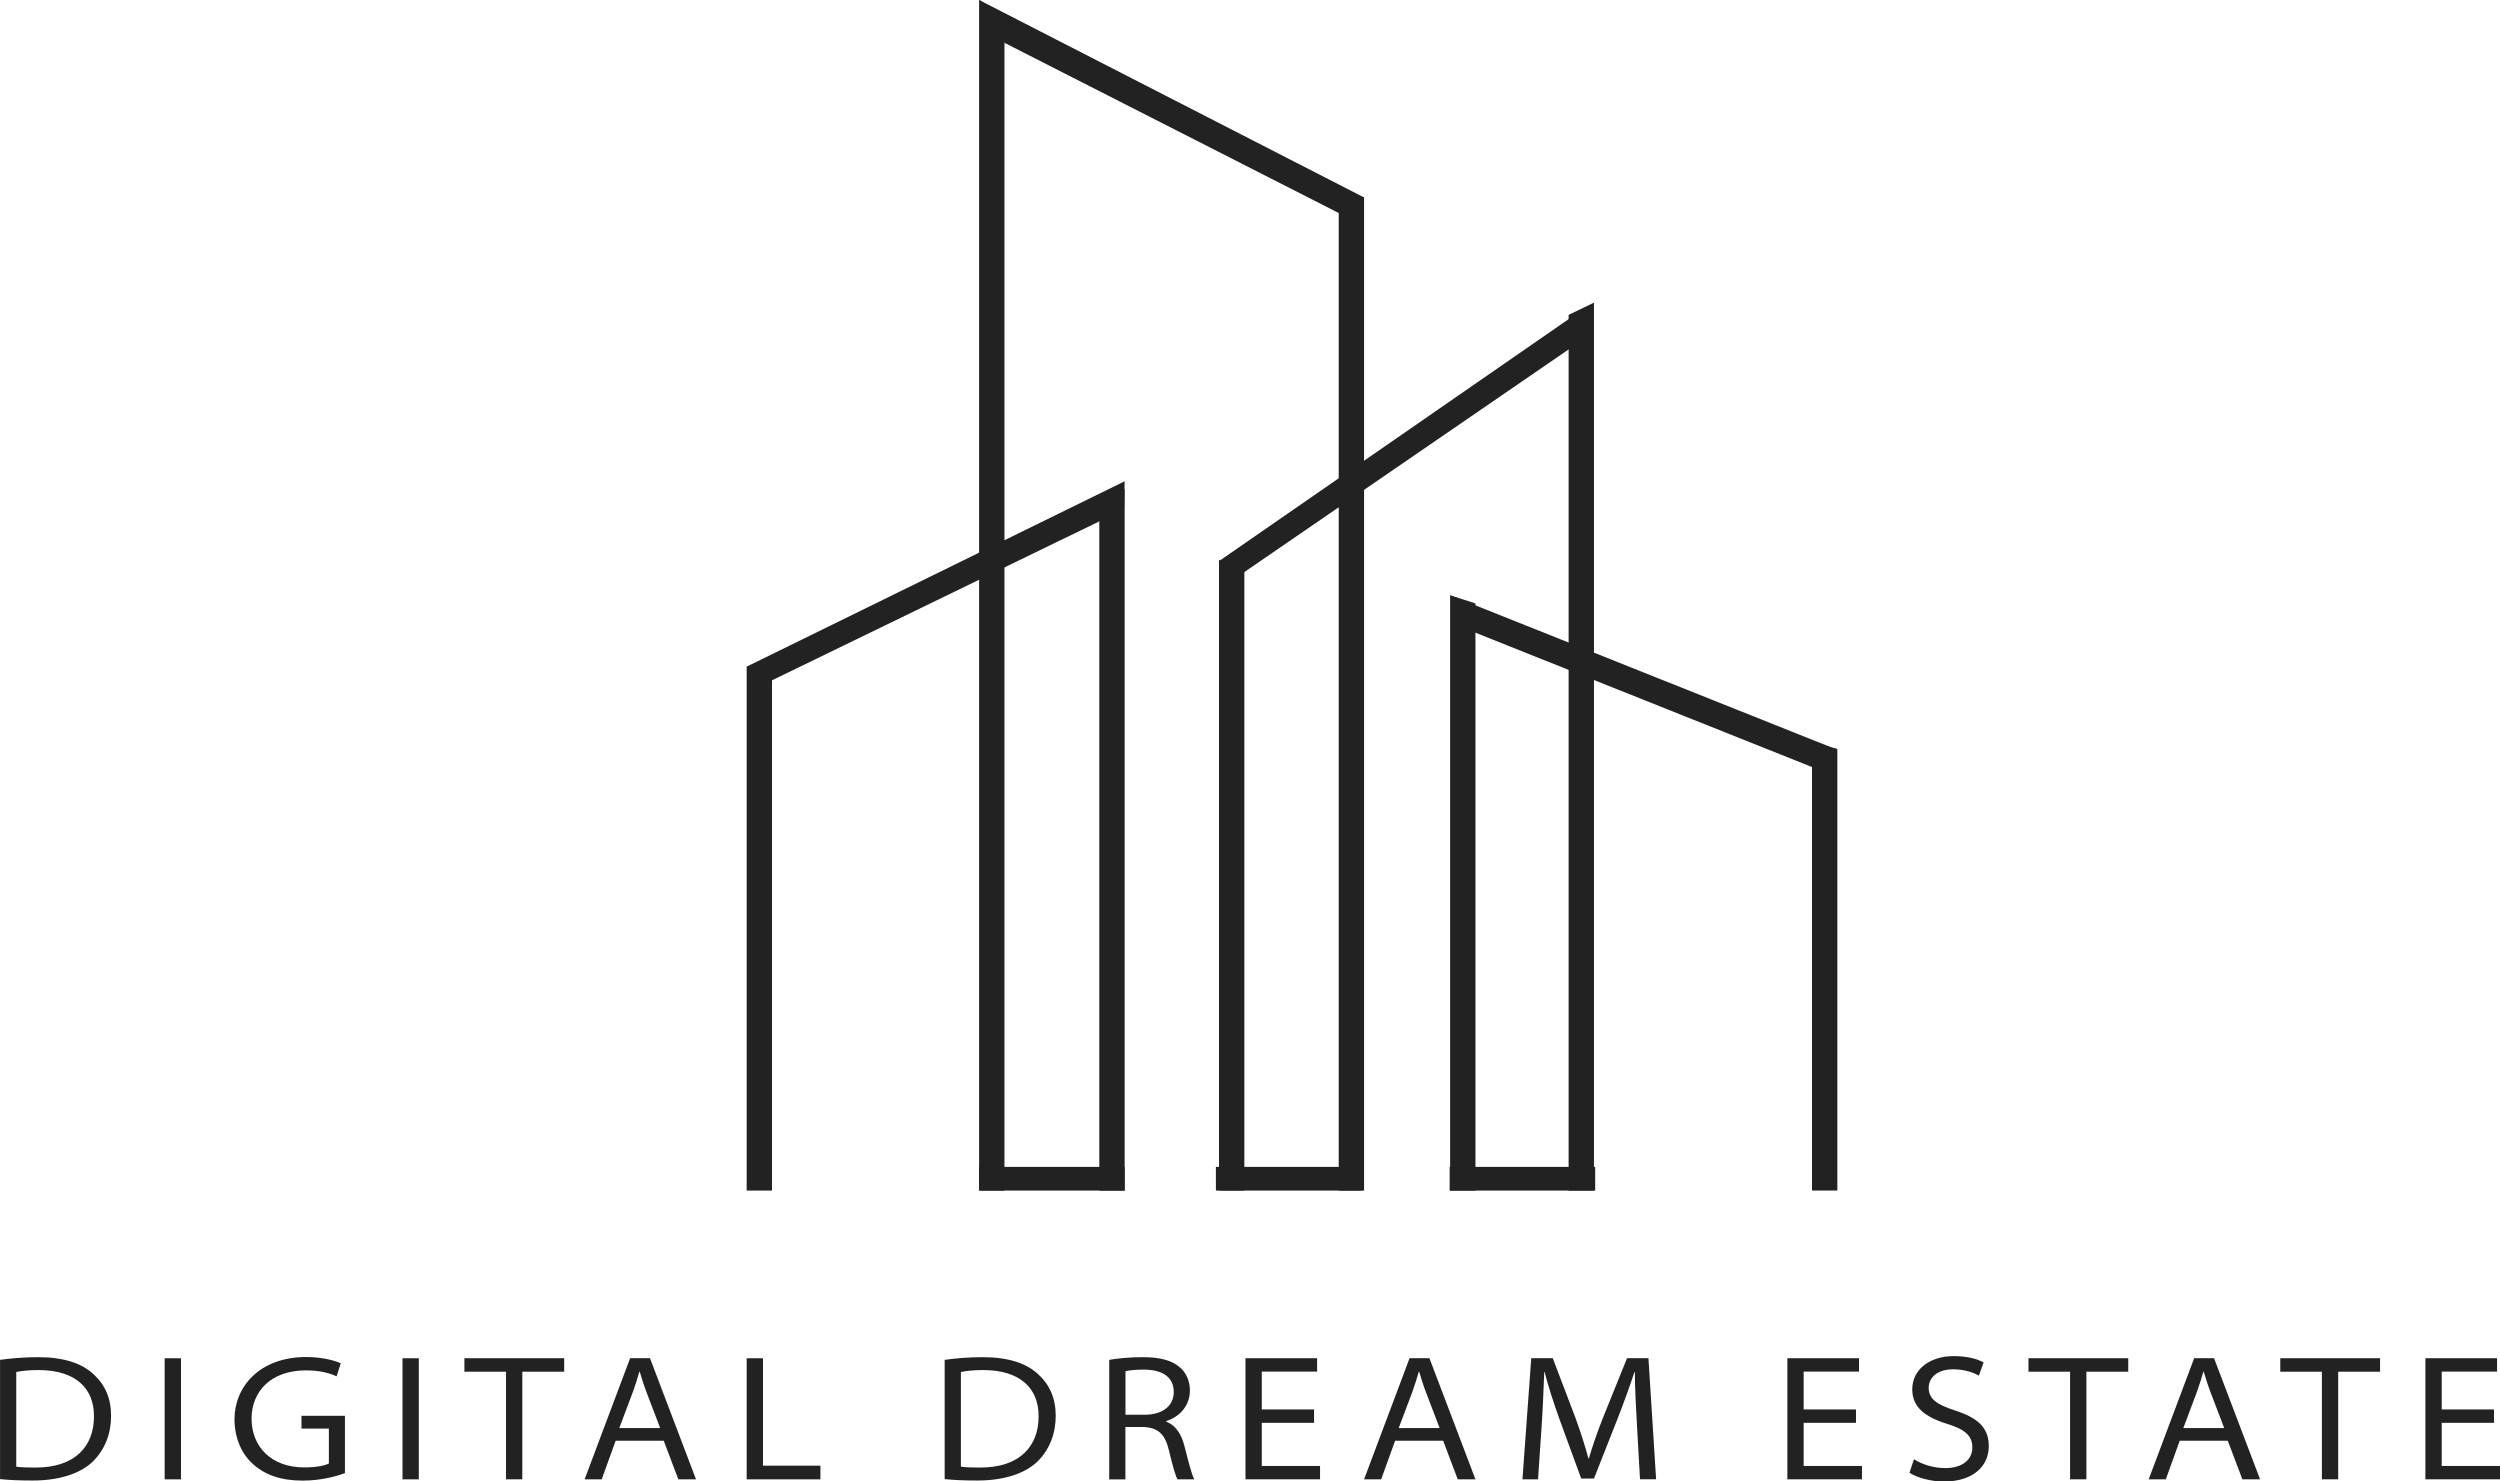 <svg width="135" height="80" viewBox="0 0 135 80" fill="none" xmlns="http://www.w3.org/2000/svg">
<g clip-path="url(#clip0_857_319)">
<path d="M0 73.432C0.594 73.348 1.294 73.287 2.054 73.287C3.433 73.287 4.421 73.613 5.063 74.219C5.672 74.778 5.999 75.507 5.999 76.455C5.999 77.404 5.674 78.273 5.011 78.925C4.331 79.578 3.197 79.948 1.765 79.948C1.061 79.948 0.502 79.924 0.002 79.872V73.432H0ZM0.88 79.2C1.128 79.239 1.509 79.248 1.914 79.248C4.045 79.254 5.074 78.106 5.074 76.492C5.087 74.981 4.094 73.983 2.077 73.983C1.537 73.983 1.145 74.033 0.878 74.087V79.202L0.88 79.2Z" fill="#222222"/>
<path d="M9.773 73.346V79.885H8.892V73.346H9.773Z" fill="#222222"/>
<path d="M18.629 79.549C18.217 79.7 17.378 79.953 16.343 79.953C15.217 79.953 14.308 79.672 13.609 79.013C13.017 78.457 12.662 77.602 12.662 76.644C12.662 74.891 14.009 73.279 16.538 73.279C17.406 73.279 18.095 73.474 18.4 73.619L18.177 74.321C17.772 74.139 17.268 74.001 16.508 74.001C14.672 74.001 13.585 75.099 13.585 76.61C13.585 78.12 14.651 79.24 16.42 79.24C17.07 79.24 17.52 79.149 17.759 79.03V77.145H16.28V76.452H18.626V79.553L18.629 79.549Z" fill="#222222"/>
<path d="M22.615 73.346V79.885H21.735V73.346H22.615Z" fill="#222222"/>
<path d="M27.325 74.072H25.078V73.344H30.466V74.072H28.205V79.883H27.325V74.072Z" fill="#222222"/>
<path d="M33.247 77.798L32.493 79.883H31.57L34.026 73.344H35.1L37.584 79.883H36.629L35.841 77.798H33.245H33.247ZM35.651 77.117L34.904 75.161C34.747 74.744 34.646 74.405 34.545 74.068H34.526C34.426 74.411 34.323 74.759 34.183 75.144L33.441 77.117H35.651Z" fill="#222222"/>
<path d="M40.32 73.346H41.201V79.146H44.303V79.885H40.32V73.346Z" fill="#222222"/>
<path d="M51.01 73.432C51.604 73.348 52.304 73.287 53.064 73.287C54.443 73.287 55.431 73.613 56.073 74.219C56.682 74.778 57.009 75.507 57.009 76.455C57.009 77.404 56.684 78.273 56.021 78.925C55.341 79.578 54.207 79.948 52.775 79.948C52.071 79.948 51.512 79.924 51.012 79.872V73.432H51.01ZM51.891 79.2C52.138 79.239 52.519 79.248 52.924 79.248C55.055 79.254 56.084 78.106 56.084 76.492C56.097 74.981 55.104 73.983 53.087 73.983C52.547 73.983 52.155 74.033 51.888 74.087V79.202L51.891 79.2Z" fill="#222222"/>
<path d="M59.9 73.432C60.365 73.348 61.052 73.287 61.7 73.287C62.677 73.287 63.299 73.469 63.728 73.849C64.048 74.124 64.255 74.571 64.255 75.081C64.255 75.947 63.657 76.527 62.968 76.741V76.766C63.469 76.95 63.786 77.426 63.949 78.044C64.184 78.964 64.345 79.613 64.492 79.885H63.583C63.478 79.697 63.323 79.161 63.127 78.338C62.918 77.443 62.541 77.091 61.736 77.058H60.772V79.887H59.898V73.436L59.9 73.432ZM60.776 76.395H61.818C62.783 76.395 63.383 75.913 63.383 75.174C63.383 74.292 62.671 73.959 61.756 73.959C61.263 73.959 60.934 74.007 60.776 74.046V76.395Z" fill="#222222"/>
<path d="M70.96 76.832H68.136V79.162H71.283V79.883H67.256V73.344H71.124V74.066H68.136V76.11H70.96V76.832Z" fill="#222222"/>
<path d="M75.337 77.798L74.583 79.883H73.66L76.116 73.344H77.19L79.674 79.883H78.718L77.93 77.798H75.334H75.337ZM77.741 77.117L76.994 75.161C76.837 74.744 76.736 74.405 76.635 74.068H76.615C76.516 74.411 76.413 74.759 76.273 75.144L75.53 77.117H77.741Z" fill="#222222"/>
<path d="M88.398 76.994C88.345 76.071 88.282 74.917 88.282 74.087H88.261C88.009 74.857 87.705 75.695 87.339 76.635L86.074 79.842H85.385L84.225 76.672C83.882 75.717 83.609 74.868 83.409 74.087H83.389C83.357 74.917 83.314 76.065 83.245 77.061L83.054 79.883H82.212L82.688 73.344H83.85L85.075 76.566C85.359 77.346 85.596 78.092 85.775 78.753H85.8C85.985 78.118 86.242 77.366 86.558 76.566L87.86 73.342H89.016L89.43 79.881H88.56L88.398 76.992V76.994Z" fill="#222222"/>
<path d="M100.223 76.832H97.398V79.162H100.546V79.883H96.518V73.344H100.386V74.066H97.398V76.11H100.223V76.832Z" fill="#222222"/>
<path d="M103.355 78.801C103.783 79.069 104.384 79.276 105.047 79.276C105.966 79.276 106.506 78.825 106.506 78.163C106.506 77.556 106.153 77.202 105.15 76.89C103.904 76.506 103.262 75.961 103.262 75.021C103.262 73.995 104.155 73.23 105.503 73.23C106.25 73.23 106.788 73.392 107.115 73.571L106.861 74.282C106.64 74.157 106.151 73.943 105.479 73.943C104.5 73.943 104.149 74.489 104.149 74.935C104.149 75.529 104.564 75.84 105.557 76.16C106.769 76.553 107.395 77.063 107.395 78.101C107.395 79.06 106.676 80.002 104.965 80.002C104.274 80.002 103.514 79.797 103.111 79.529L103.353 78.801H103.355Z" fill="#222222"/>
<path d="M111.784 74.072H109.537V73.344H114.925V74.072H112.665V79.883H111.784V74.072Z" fill="#222222"/>
<path d="M117.706 77.798L116.953 79.883H116.029L118.485 73.344H119.559L122.044 79.883H121.088L120.3 77.798H117.704H117.706ZM120.108 77.117L119.361 75.161C119.204 74.744 119.103 74.405 119.002 74.068H118.983C118.884 74.411 118.78 74.759 118.64 75.144L117.898 77.117H120.108Z" fill="#222222"/>
<path d="M125.382 74.072H123.135V73.344H128.523V74.072H126.263V79.883H125.382V74.072Z" fill="#222222"/>
<path d="M134.677 76.832H131.853V79.162H135V79.883H130.972V73.344H134.841V74.066H131.853V76.11H134.677V76.832Z" fill="#222222"/>
<path d="M41.689 36H40.32V64.291H41.689V36Z" fill="#222222"/>
<path d="M54.241 64.291H52.872V0L54.241 0.882V64.291Z" fill="#222222"/>
<path d="M99.217 64.29H97.848V40.105L99.217 40.438V64.29Z" fill="#222222"/>
<path d="M79.674 64.291H78.307V32.147L79.674 32.585V64.291Z" fill="#222222"/>
<path d="M78.636 33.752L78.316 32.147L99.125 40.452L98.335 41.614L78.636 33.752Z" fill="#222222"/>
<path d="M41.519 36.819L40.32 35.999L60.731 25.989L60.701 27.504L41.519 36.819Z" fill="#222222"/>
<path d="M67.116 30.945L65.798 30.32L84.842 17.14L85.028 18.648L67.116 30.945Z" fill="#222222"/>
<path d="M53.927 2.152L52.872 0L73.66 10.663L72.758 11.741L53.927 2.152Z" fill="#222222"/>
<path d="M67.195 64.29H65.826V30.242L67.195 30.709V64.29Z" fill="#222222"/>
<path d="M72.291 64.291H73.66V10.637L72.291 11.371V64.291Z" fill="#222222"/>
<path d="M59.362 64.291H60.731V26.413L59.362 26.934V64.291Z" fill="#222222"/>
<path d="M84.705 64.291H86.074V16.343L84.705 17.002V64.291Z" fill="#222222"/>
<path d="M60.731 63.012H52.872V64.291H60.731V63.012Z" fill="#222222"/>
<path d="M73.518 63.012H65.658V64.291H73.518V63.012Z" fill="#222222"/>
<path d="M86.14 63.012H78.281V64.291H86.14V63.012Z" fill="#222222"/>
</g>
<defs>
<clipPath id="clip0_857_319">
<rect width="135" height="80" fill="white"/>
</clipPath>
</defs>
</svg>

